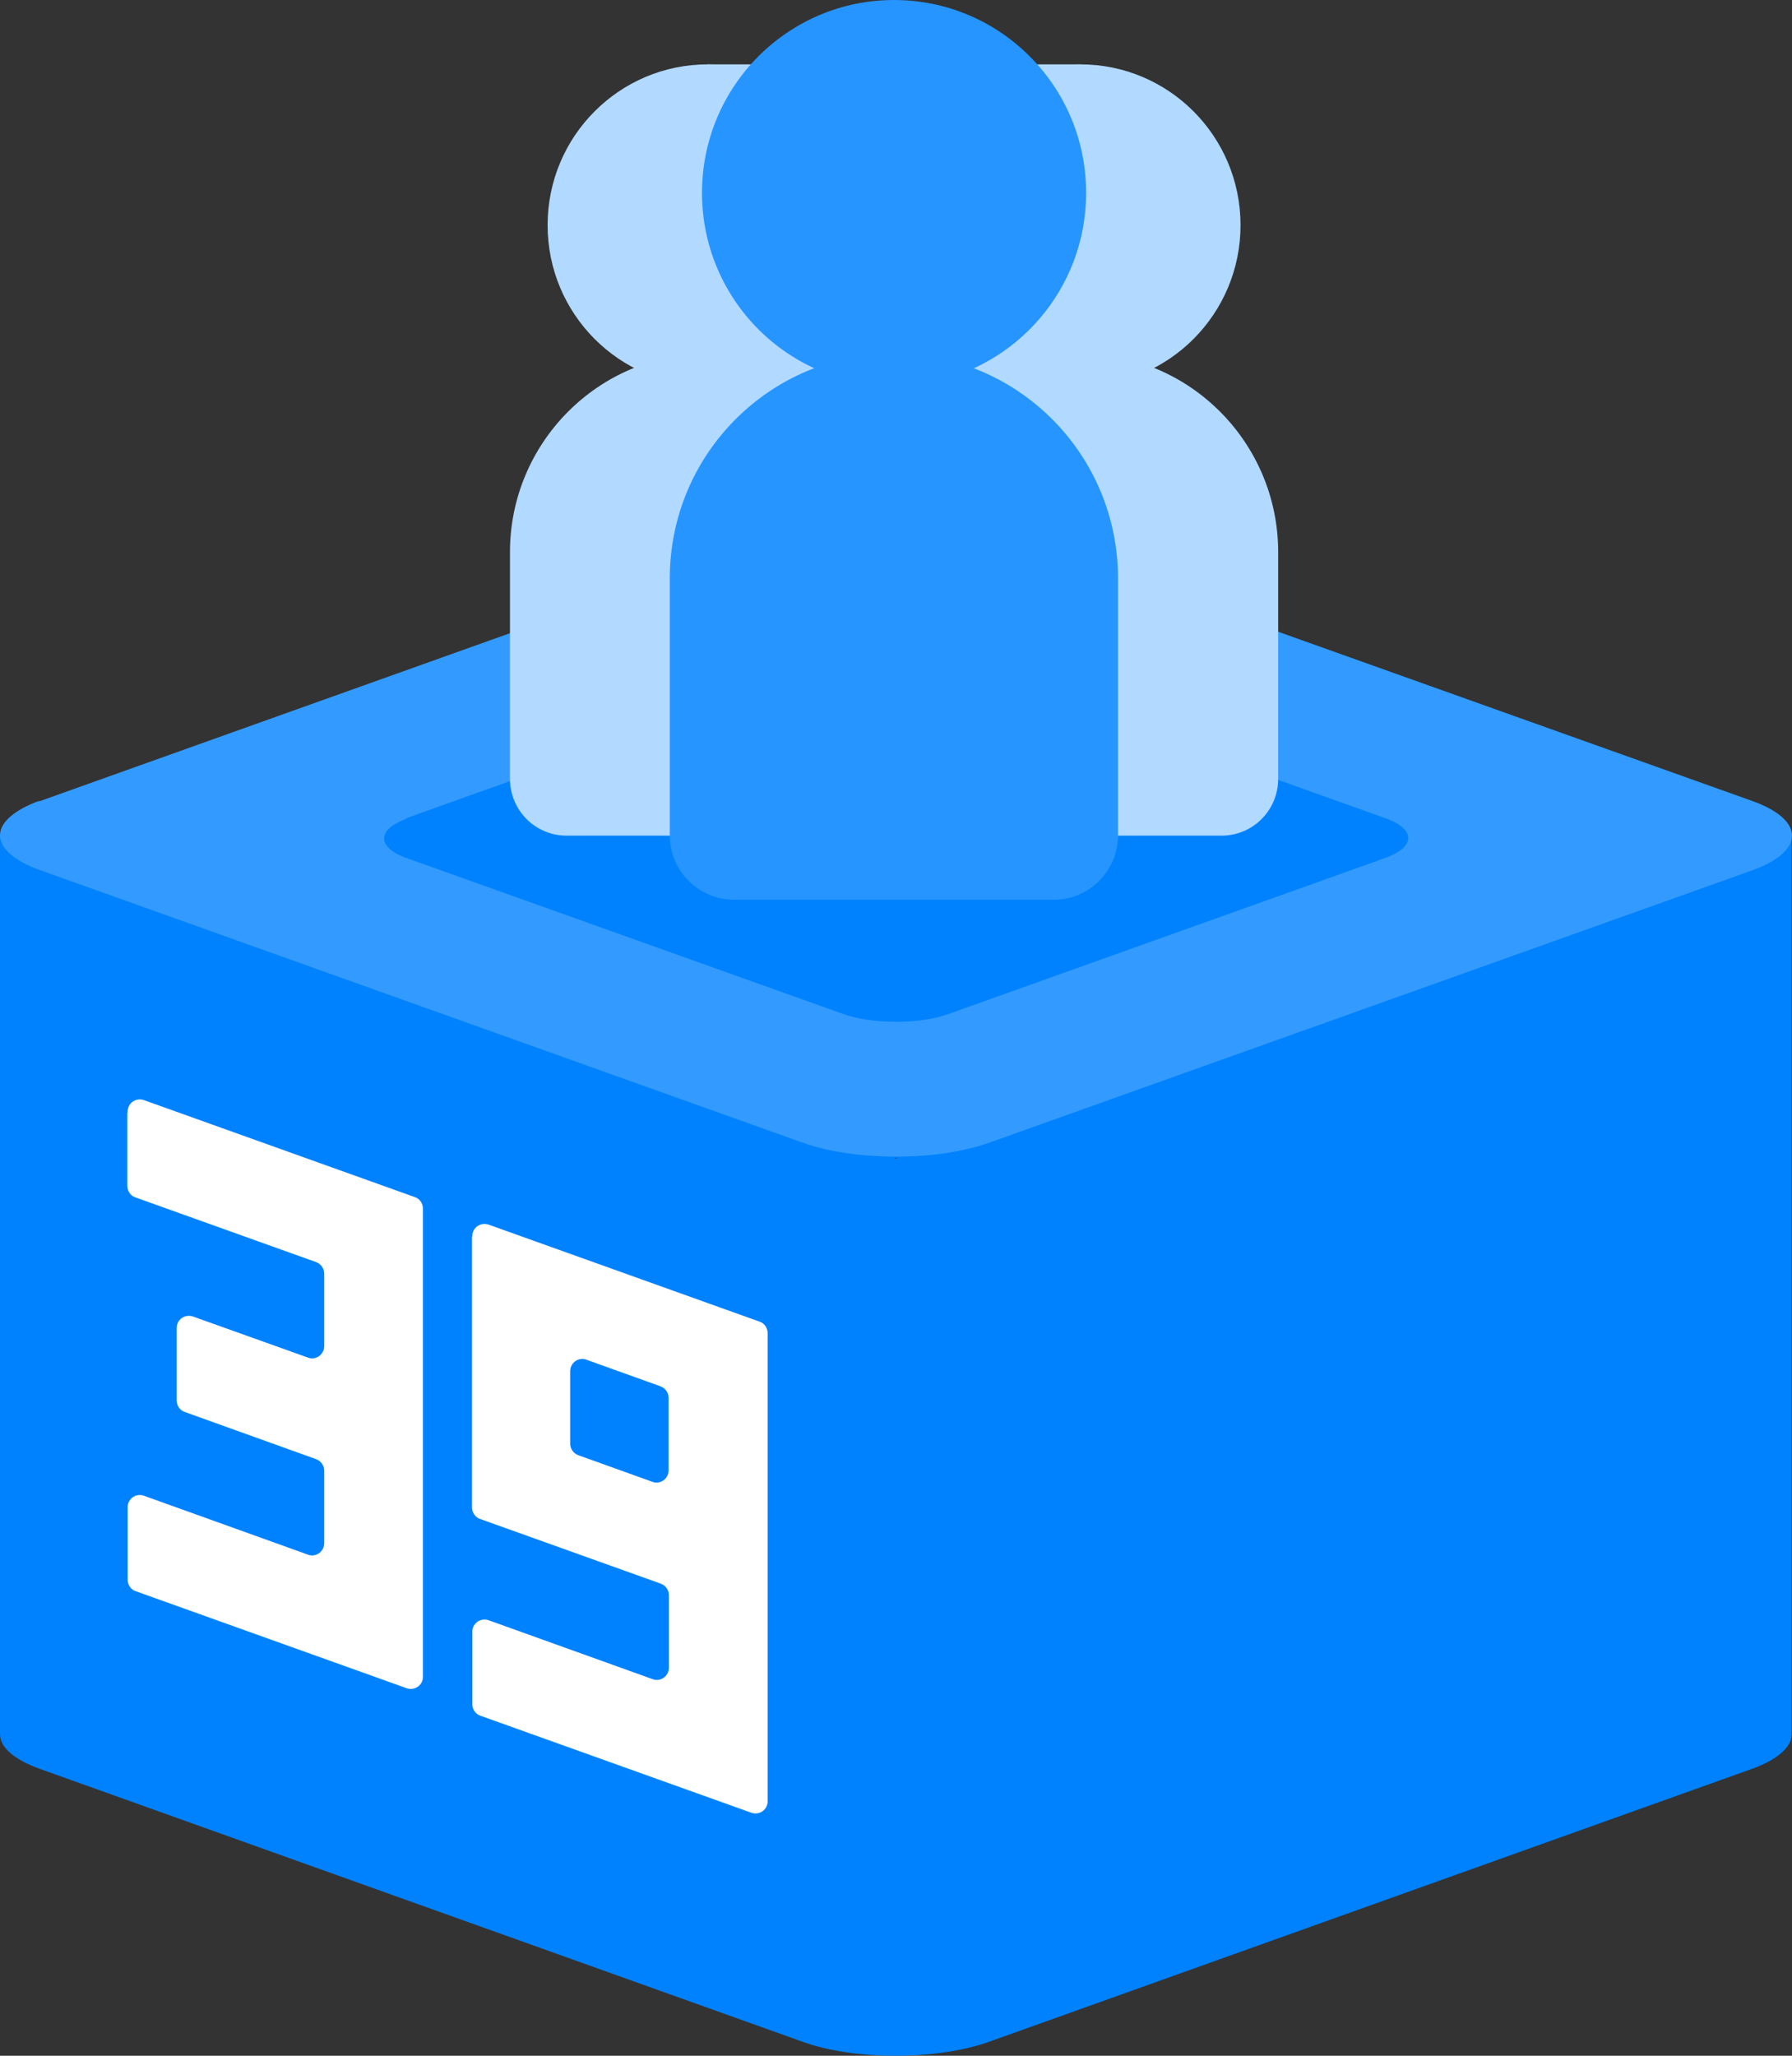 <svg width="136" height="156" viewBox="0 0 136 156" fill="none" xmlns="http://www.w3.org/2000/svg">
<rect x="0" y="0" width="136" height="156" fill="#333333" stroke="none"/>
<path d="M136 63.391H0V131.598C0 132.63 1.142 133.547 2.97 134.212L60.929 154.945C62.757 155.61 65.247 156 67.989 156C70.73 156 73.243 155.587 75.048 154.945L133.007 134.212C134.835 133.547 135.977 132.607 135.977 131.598V63.391H136ZM67.989 87.907L67.852 87.862C67.852 87.862 67.943 87.862 68.011 87.862C68.057 87.862 68.103 87.862 68.126 87.862L67.989 87.907Z" fill="#0082FF"/>
<path d="M2.97 60.776C1.142 61.441 0 62.381 0 63.391C0 64.4 1.142 65.34 2.97 66.005L60.861 86.692C62.688 87.357 65.224 87.77 68.011 87.77C70.799 87.77 73.266 87.357 75.071 86.715L133.03 66.028C134.858 65.363 136 64.423 136 63.413C136 62.381 134.858 61.464 133.03 60.799L75.071 40.112C73.243 39.447 70.753 39.057 68.011 39.057C65.27 39.057 62.688 39.47 60.861 40.135L2.947 60.822L2.97 60.776Z" fill="#339BFF"/>
<path d="M30.843 62.129C29.792 62.519 29.152 63.047 29.152 63.62C29.152 64.193 29.792 64.744 30.843 65.111L63.923 76.922C64.974 77.312 66.414 77.541 68.013 77.541C69.612 77.541 71.005 77.312 72.056 76.922L105.183 65.088C106.233 64.698 106.873 64.17 106.873 63.597C106.873 63.024 106.233 62.473 105.183 62.106L72.056 50.272C71.005 49.905 69.589 49.653 68.013 49.653C66.436 49.653 64.974 49.882 63.923 50.272L30.843 62.083V62.129Z" fill="#0082FF"/>
<path d="M35.824 93.871V114.397C35.824 114.787 36.075 115.154 36.441 115.268L50.148 120.176C50.514 120.314 50.765 120.658 50.765 121.048V126.552C50.765 127.194 50.126 127.653 49.532 127.424L37.081 122.951C36.464 122.745 35.847 123.181 35.847 123.823V129.327C35.847 129.717 36.098 130.084 36.464 130.199L57.025 137.561C57.642 137.767 58.259 137.331 58.259 136.689V101.164C58.259 100.774 58.007 100.407 57.642 100.292L37.081 92.93C36.464 92.724 35.847 93.159 35.847 93.802L35.824 93.871ZM49.509 112.447L43.889 110.429C43.523 110.292 43.272 109.947 43.272 109.558V104.053C43.272 103.411 43.912 102.953 44.506 103.182L50.126 105.2C50.491 105.338 50.742 105.682 50.742 106.072V111.576C50.742 112.218 50.103 112.677 49.509 112.447Z" fill="white"/>
<path d="M9.664 84.49V89.995C9.664 90.385 9.915 90.752 10.281 90.866L23.988 95.774C24.354 95.912 24.605 96.256 24.605 96.646V102.15C24.605 102.792 23.965 103.251 23.371 103.022L14.644 99.903C14.028 99.696 13.411 100.132 13.411 100.774V106.278C13.411 106.668 13.662 107.035 14.028 107.15L23.988 110.728C24.354 110.865 24.605 111.209 24.605 111.599V117.103C24.605 117.745 23.965 118.204 23.371 117.975L10.921 113.503C10.304 113.296 9.687 113.732 9.687 114.374V119.878C9.687 120.268 9.938 120.635 10.304 120.75L30.865 128.112C31.482 128.318 32.099 127.882 32.099 127.24V91.715C32.099 91.325 31.847 90.958 31.482 90.843L10.921 83.481C10.304 83.275 9.687 83.711 9.687 84.353L9.664 84.49Z" fill="white"/>
<path d="M81.99 4.885H53.707V63.391H81.99V4.885Z" fill="#B2D9FF"/>
<path d="M81.994 29.288C88.706 29.288 94.148 23.825 94.148 17.086C94.148 10.348 88.706 4.885 81.994 4.885C75.281 4.885 69.84 10.348 69.84 17.086C69.84 23.825 75.281 29.288 81.994 29.288Z" fill="#B2D9FF"/>
<path d="M81.994 26.833C90.264 26.833 97.004 33.576 97.004 41.901V59.102C97.004 61.487 95.085 63.413 92.709 63.413H71.279C68.903 63.413 66.984 61.487 66.984 59.102V41.901C66.984 33.599 73.701 26.833 81.994 26.833Z" fill="#B2D9FF"/>
<path d="M53.712 29.288C60.425 29.288 65.866 23.825 65.866 17.086C65.866 10.348 60.425 4.885 53.712 4.885C47 4.885 41.559 10.348 41.559 17.086C41.559 23.825 47 29.288 53.712 29.288Z" fill="#B2D9FF"/>
<path d="M53.713 26.833C61.983 26.833 68.722 33.576 68.722 41.901V59.102C68.722 61.487 66.803 63.413 64.427 63.413H42.998C40.622 63.413 38.703 61.487 38.703 59.102V41.901C38.703 33.599 45.42 26.833 53.713 26.833Z" fill="#B2D9FF"/>
<path d="M67.853 29.264C75.903 29.264 82.428 22.713 82.428 14.632C82.428 6.551 75.903 0 67.853 0C59.803 0 53.277 6.551 53.277 14.632C53.277 22.713 59.803 29.264 67.853 29.264Z" fill="#2695FF"/>
<path d="M67.852 26.833C77.242 26.833 84.849 34.47 84.849 43.896V63.391C84.849 66.074 82.679 68.275 79.983 68.275H55.698C53.025 68.275 50.832 66.097 50.832 63.391V43.896C50.832 34.47 58.44 26.833 67.829 26.833H67.852Z" fill="#2695FF"/>
</svg>
